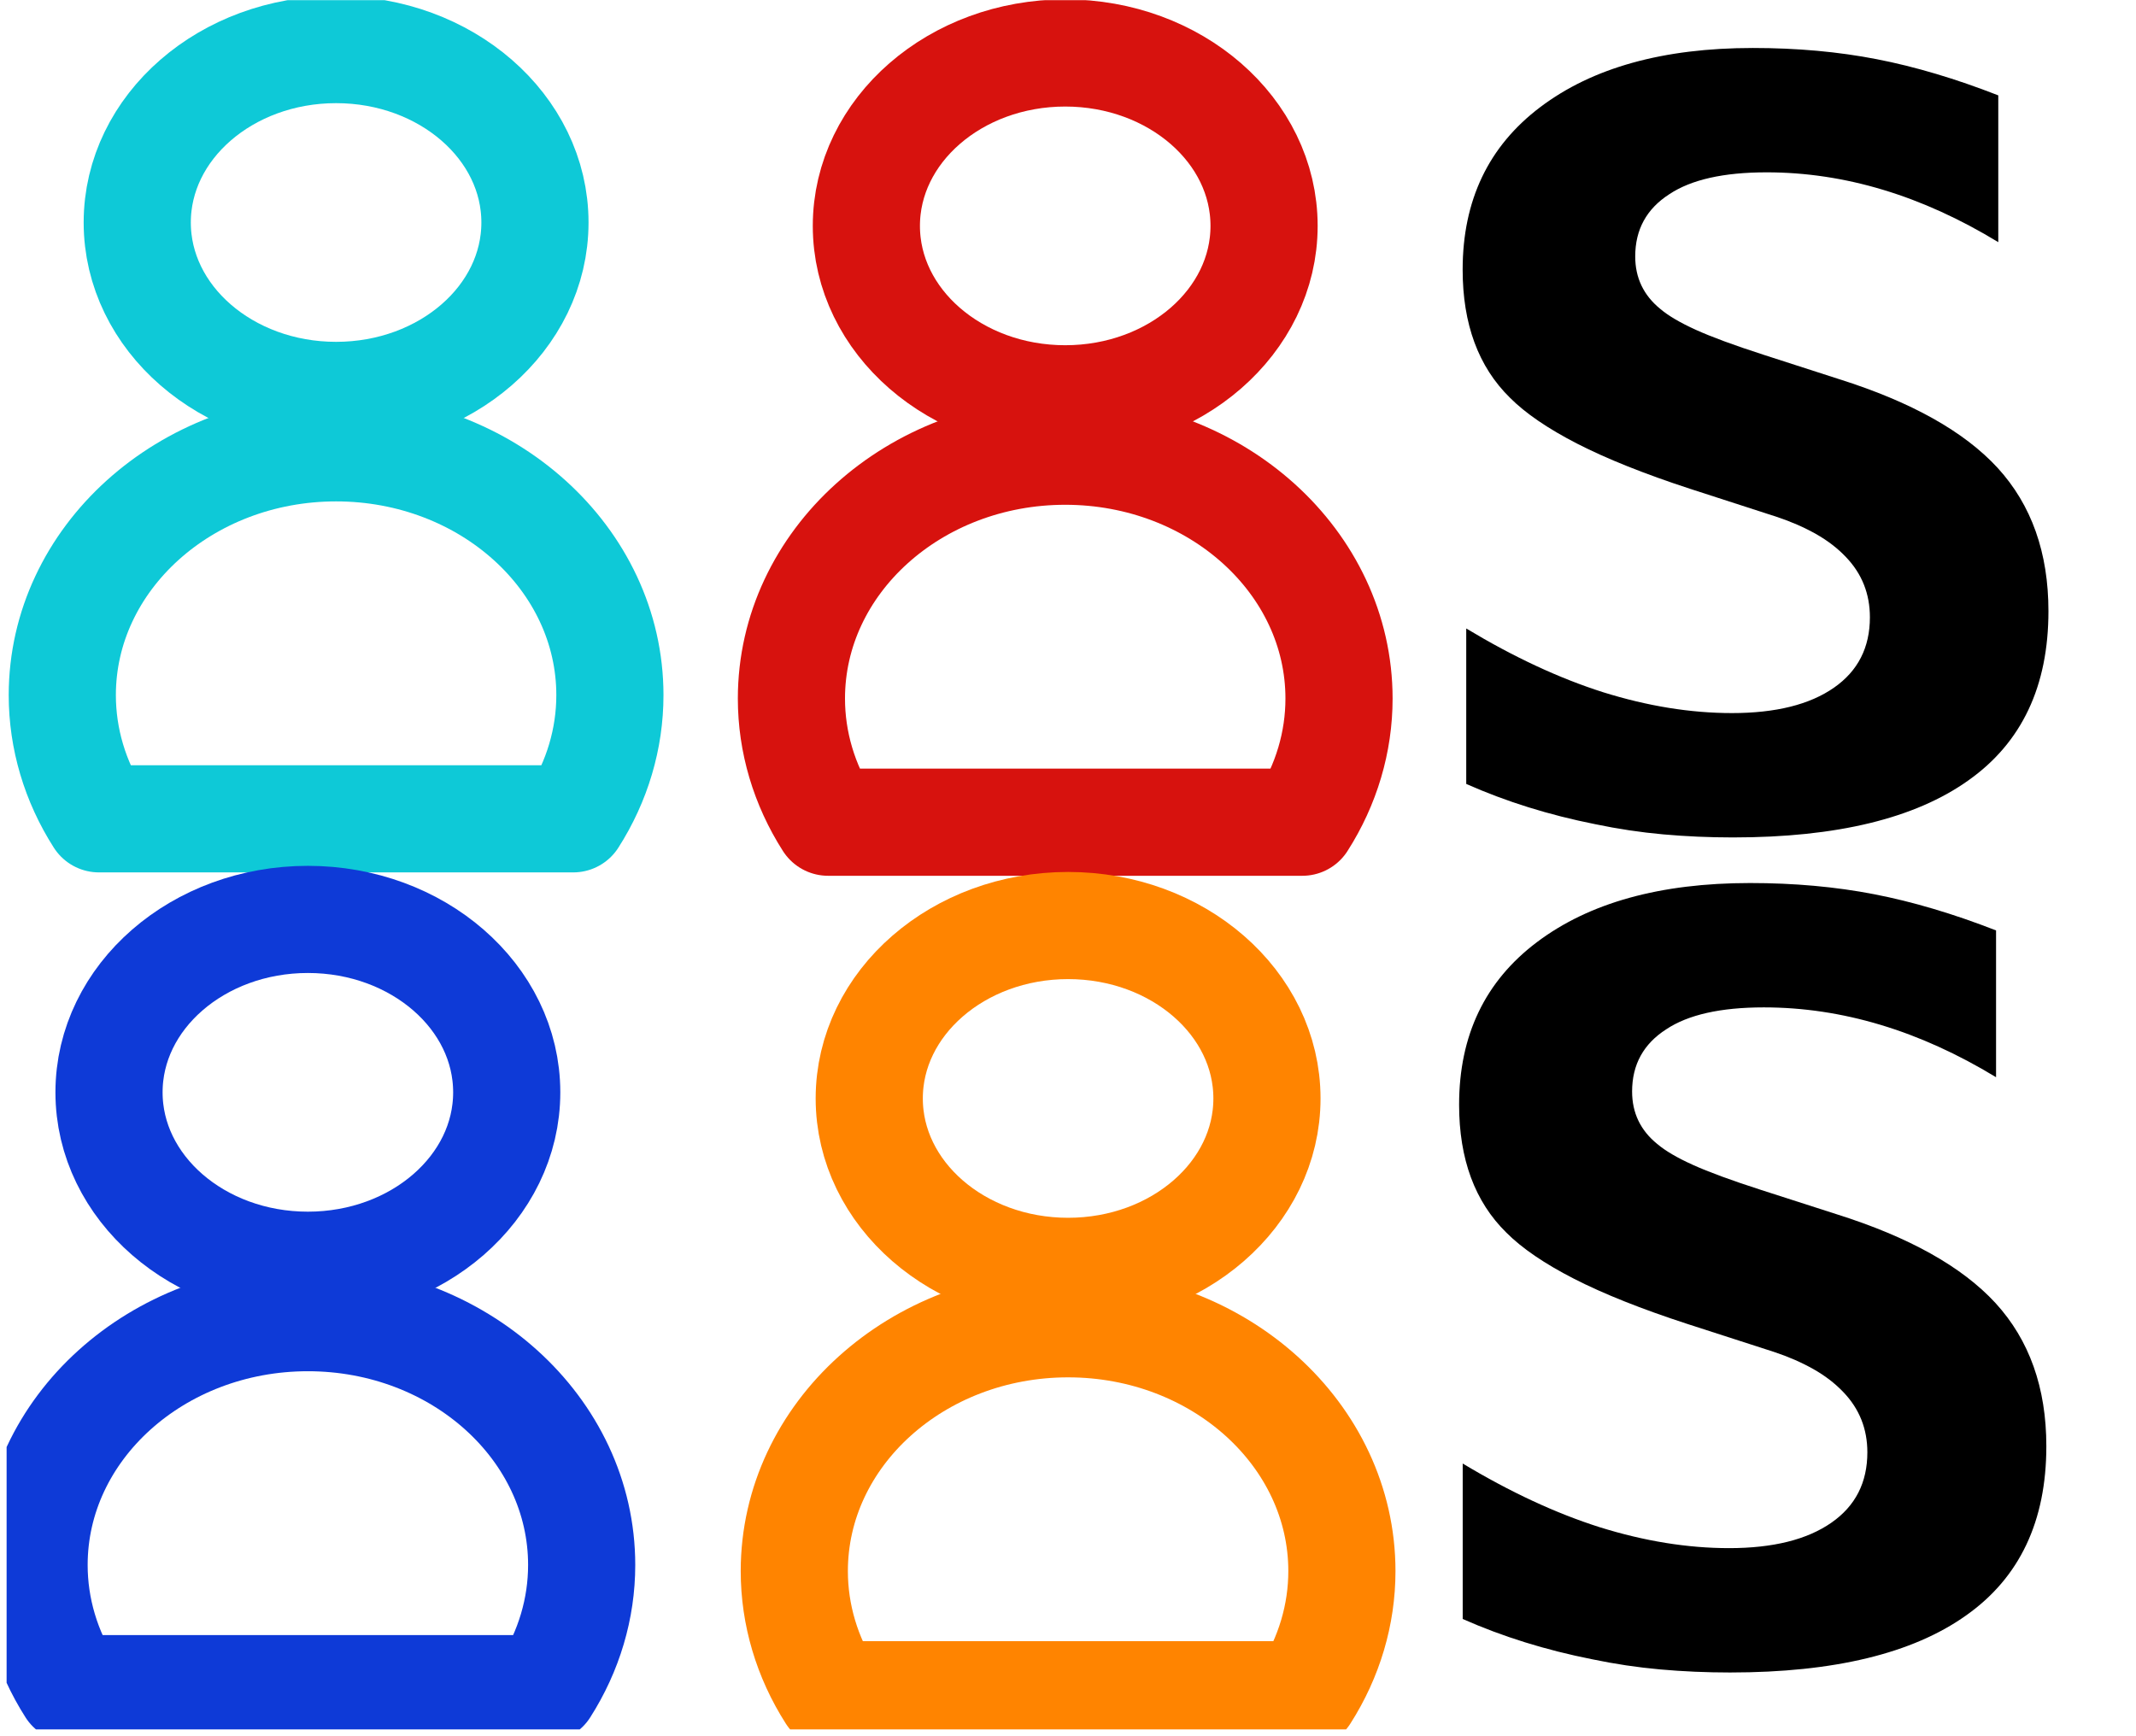 <?xml version="1.0" encoding="UTF-8" standalone="no"?><!DOCTYPE svg PUBLIC "-//W3C//DTD SVG 1.1//EN" "http://www.w3.org/Graphics/SVG/1.1/DTD/svg11.dtd"><svg width="100%" height="100%" viewBox="0 0 299 243" version="1.1" xmlns="http://www.w3.org/2000/svg" xmlns:xlink="http://www.w3.org/1999/xlink" xml:space="preserve" xmlns:serif="http://www.serif.com/" style="fill-rule:evenodd;clip-rule:evenodd;stroke-linecap:round;stroke-linejoin:round;stroke-miterlimit:1.5;"><rect id="aud-software-supporters" x="0.925" y="0.026" width="298" height="242.073" style="fill:none;"/><clipPath id="_clip1"><rect x="0.925" y="0.026" width="298" height="242.073"/></clipPath><g clip-path="url(#_clip1)"><g><ellipse cx="47.047" cy="31.148" rx="27.836" ry="24.207" style="fill:none;stroke:#0ec9d7;stroke-width:15px;"/><path d="M80.239,114.629l-66.384,-0c-3.364,-5.264 -5.135,-11.235 -5.135,-17.313c0,-19.109 17.174,-34.624 38.327,-34.624c21.153,0 38.327,15.515 38.327,34.624c-0,6.078 -1.771,12.049 -5.135,17.313Z" style="fill:none;stroke:#0ec9d7;stroke-width:15px;"/></g><g><ellipse cx="149.111" cy="31.622" rx="27.836" ry="24.207" style="fill:none;stroke:#d7120e;stroke-width:15px;"/><path d="M182.302,115.103l-66.383,-0c-3.364,-5.264 -5.135,-11.235 -5.135,-17.312c-0,-19.11 17.174,-34.625 38.327,-34.625c21.153,0 38.326,15.515 38.326,34.625c0,6.077 -1.771,12.048 -5.135,17.312Z" style="fill:none;stroke:#d7120e;stroke-width:15px;"/></g><g><ellipse cx="149.514" cy="153.774" rx="27.836" ry="24.207" style="fill:none;stroke:#ff8400;stroke-width:15px;"/><path d="M182.705,237.255l-66.383,-0c-3.364,-5.264 -5.135,-11.234 -5.135,-17.312c-0,-19.11 17.174,-34.624 38.327,-34.624c21.153,-0 38.326,15.514 38.326,34.624c0,6.078 -1.771,12.048 -5.135,17.312Z" style="fill:none;stroke:#ff8400;stroke-width:15px;"/></g><g><ellipse cx="43.096" cy="152.918" rx="27.836" ry="24.207" style="fill:none;stroke:#0e3ad7;stroke-width:15px;"/><path d="M76.288,236.399l-66.384,-0c-3.363,-5.264 -5.134,-11.234 -5.134,-17.312c-0,-19.11 17.173,-34.625 38.326,-34.625c21.153,0 38.327,15.515 38.327,34.625c-0,6.078 -1.771,12.048 -5.135,17.312Z" style="fill:none;stroke:#0e3ad7;stroke-width:15px;"/></g><path d="M242.61,117.235c-3.344,0 -6.604,-0.143 -9.78,-0.428c-3.177,-0.285 -6.353,-0.761 -9.529,-1.427c-6.464,-1.284 -12.483,-3.163 -18.055,-5.636l-0,-21.762c6.631,3.996 13.012,6.969 19.141,8.919c6.242,1.95 12.26,2.925 18.055,2.925c6.13,0 10.895,-1.189 14.294,-3.567c3.343,-2.331 5.015,-5.613 5.015,-9.846c0,-3.282 -1.114,-6.089 -3.343,-8.419c-1.171,-1.237 -2.578,-2.319 -4.221,-3.247c-1.644,-0.927 -3.469,-1.724 -5.476,-2.39l-12.12,-3.924c-6.408,-2.093 -11.674,-4.198 -15.798,-6.314c-4.124,-2.117 -7.272,-4.269 -9.445,-6.457c-4.403,-4.329 -6.604,-10.298 -6.604,-17.909c0,-9.703 3.622,-17.29 10.867,-22.76c7.3,-5.517 17.219,-8.276 29.757,-8.276c6.185,-0 11.967,0.523 17.345,1.57c5.377,1.046 11.047,2.735 17.01,5.065l-0,20.549c-10.7,-6.517 -21.51,-9.775 -32.433,-9.775c-6.018,-0 -10.559,1.022 -13.624,3.068c-3.177,2.045 -4.765,4.947 -4.765,8.704c0,2.997 1.17,5.446 3.511,7.349c1.114,0.951 2.772,1.927 4.973,2.925c2.201,0.999 5.364,2.165 9.488,3.496l10.615,3.425c10.087,3.187 17.47,7.325 22.151,12.415c4.737,5.184 7.105,11.867 7.105,20.049c0,10.511 -3.733,18.407 -11.201,23.687c-7.467,5.327 -18.445,7.991 -32.933,7.991Z" style="fill-rule:nonzero;"/><path d="M242.207,234.136c-3.352,0 -6.62,-0.143 -9.804,-0.428c-3.184,-0.285 -6.368,-0.761 -9.552,-1.427c-6.48,-1.284 -12.514,-3.163 -18.1,-5.636l0,-21.762c6.648,3.996 13.044,6.969 19.189,8.919c6.257,1.95 12.29,2.925 18.1,2.925c6.144,0 10.921,-1.189 14.328,-3.567c3.352,-2.331 5.028,-5.613 5.028,-9.846c0,-3.282 -1.117,-6.089 -3.352,-8.419c-1.173,-1.237 -2.583,-2.319 -4.231,-3.247c-1.648,-0.927 -3.478,-1.724 -5.489,-2.39l-12.15,-3.924c-6.424,-2.093 -11.703,-4.198 -15.837,-6.314c-4.134,-2.117 -7.29,-4.269 -9.469,-6.457c-4.413,-4.329 -6.62,-10.298 -6.62,-17.909c0,-9.703 3.631,-17.29 10.894,-22.76c7.318,-5.517 17.261,-8.276 29.83,-8.276c6.201,0 11.997,0.523 17.388,1.57c5.39,1.046 11.075,2.735 17.052,5.065l-0,20.549c-10.726,-6.517 -21.563,-9.775 -32.512,-9.775c-6.034,-0 -10.586,1.023 -13.659,3.068c-3.184,2.045 -4.776,4.947 -4.776,8.704c-0,2.997 1.173,5.447 3.519,7.349c1.118,0.952 2.779,1.927 4.986,2.925c2.207,0.999 5.377,2.165 9.511,3.497l10.642,3.424c10.111,3.187 17.513,7.325 22.205,12.415c4.748,5.184 7.123,11.867 7.123,20.049c-0,10.512 -3.743,18.407 -11.229,23.687c-7.486,5.328 -18.49,7.991 -33.015,7.991Z" style="fill-rule:nonzero;"/></g></svg>